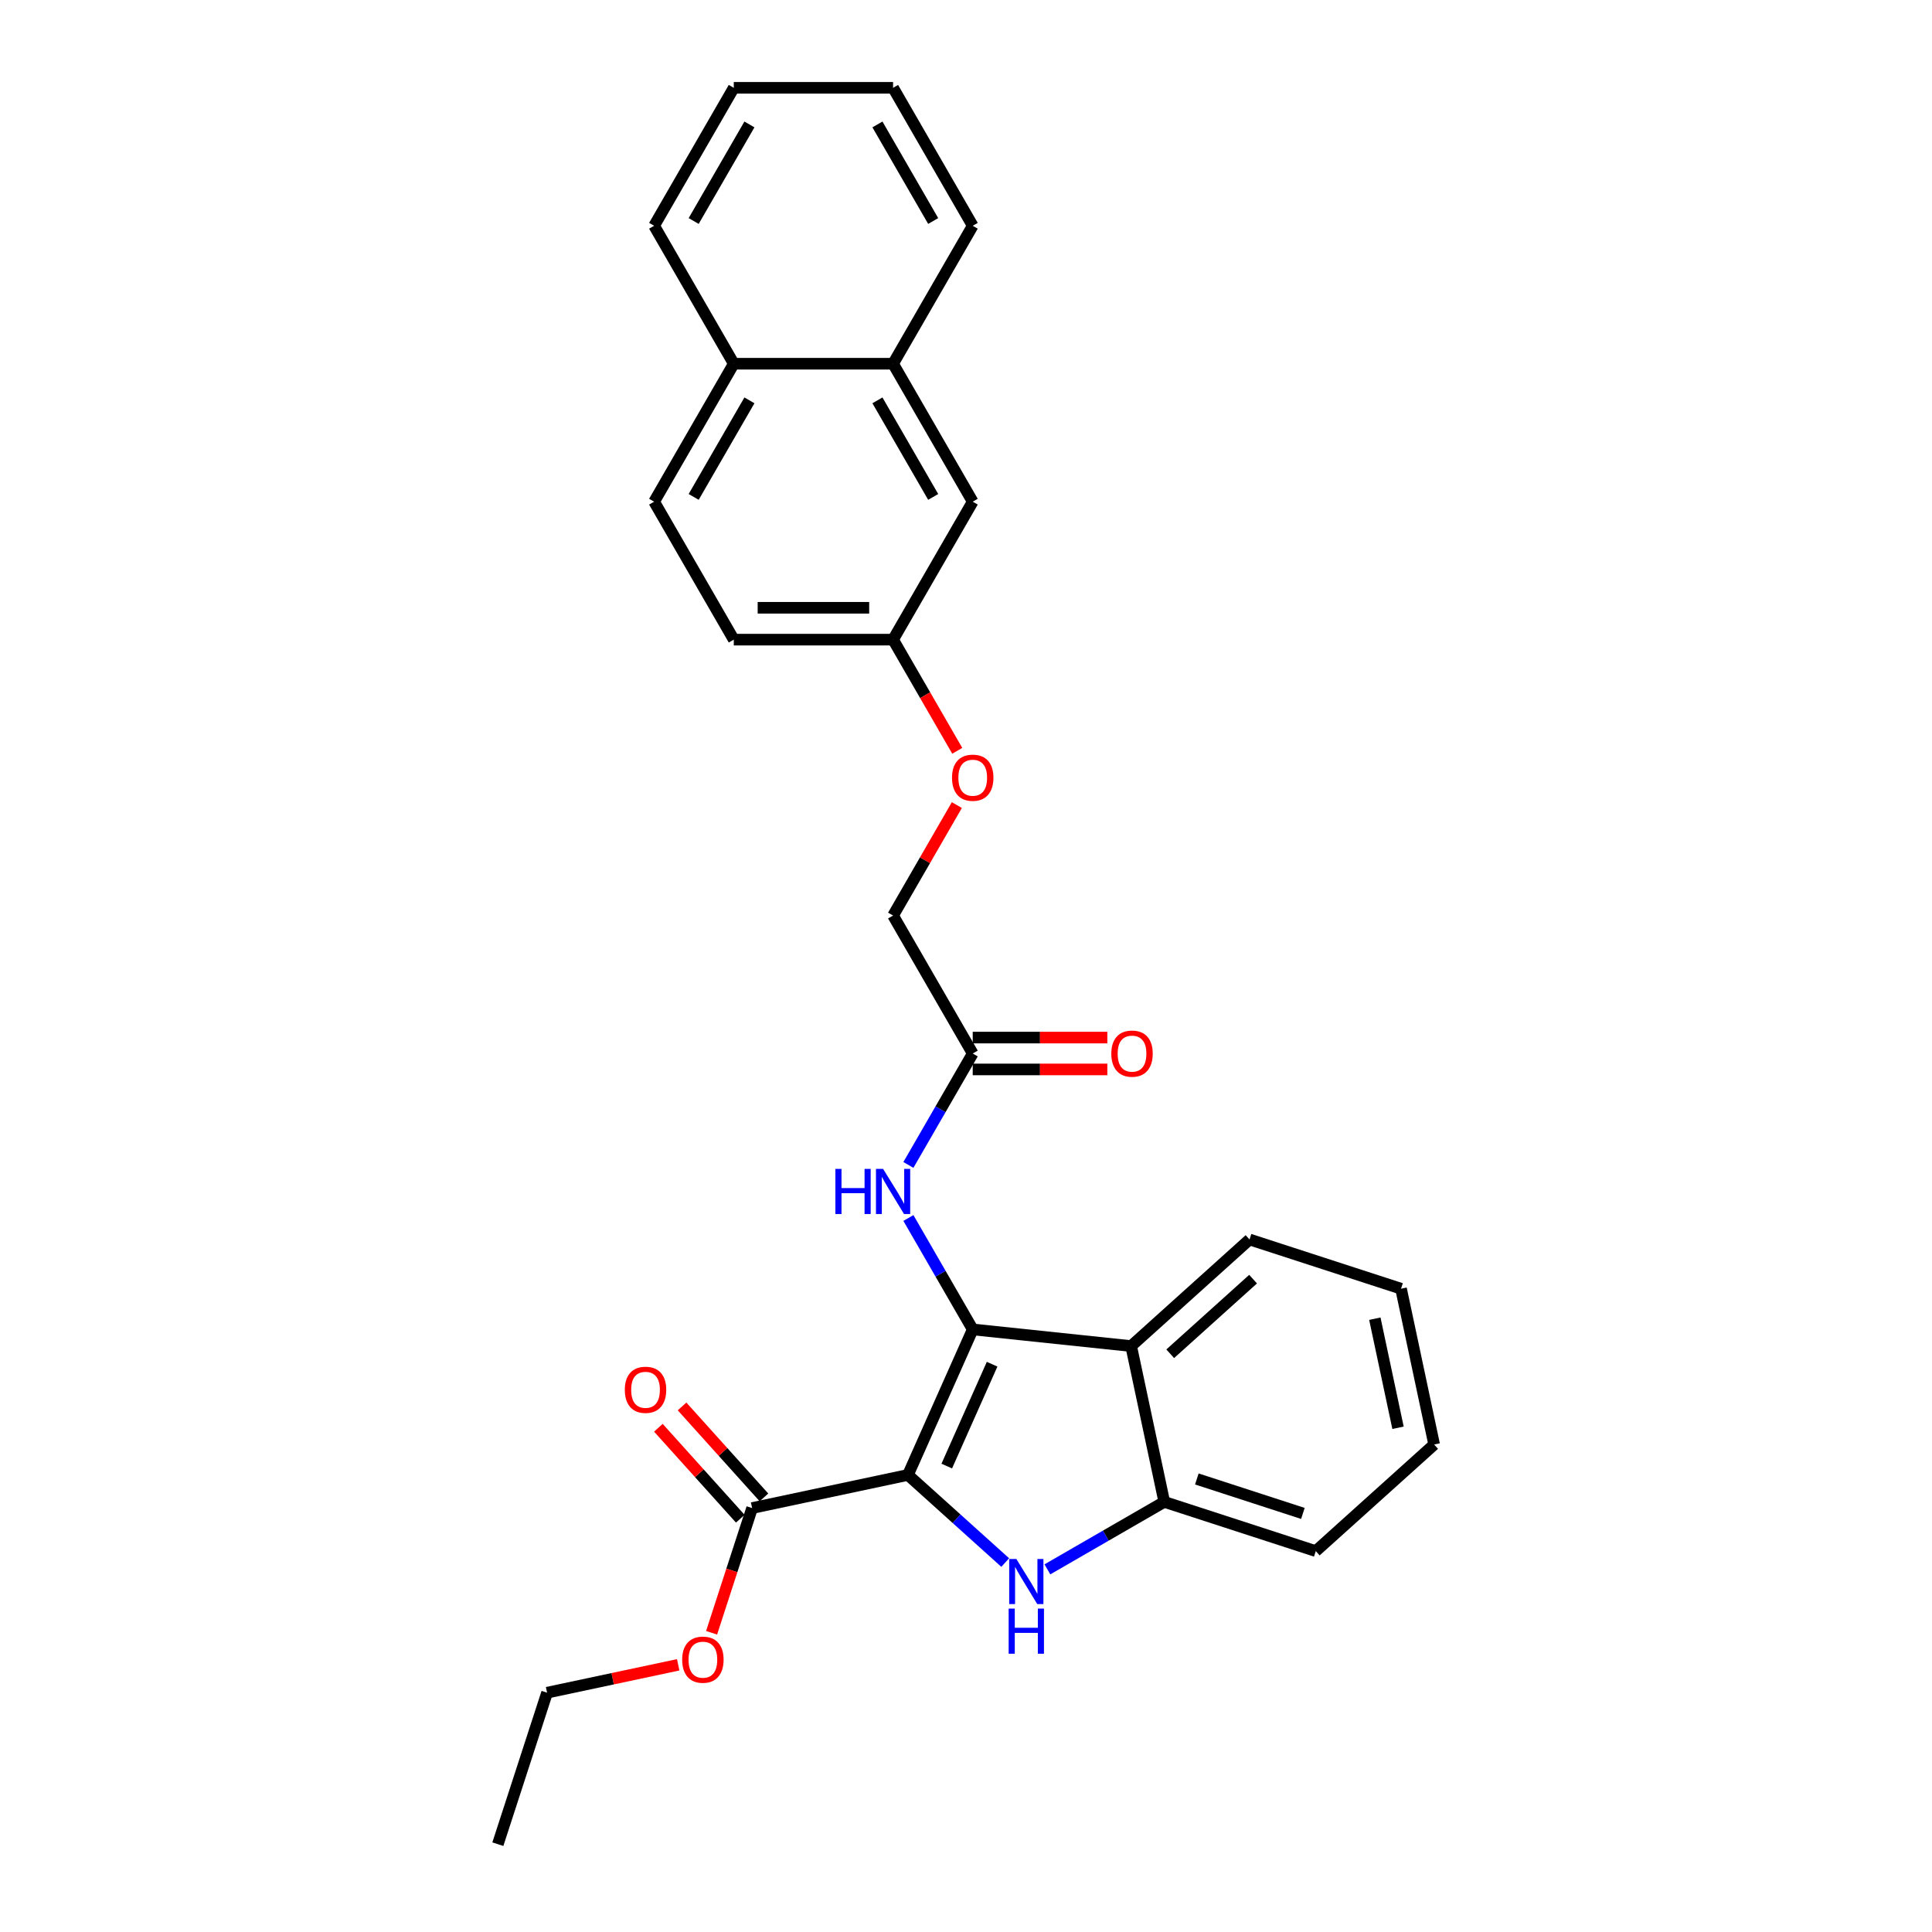 <?xml version='1.0' encoding='iso-8859-1'?>
<svg version='1.1' baseProfile='full'
              xmlns='http://www.w3.org/2000/svg'
                      xmlns:rdkit='http://www.rdkit.org/xml'
                      xmlns:xlink='http://www.w3.org/1999/xlink'
                  xml:space='preserve'
width='1000px' height='1000px' viewBox='0 0 1000 1000'>
<!-- END OF HEADER -->
<rect style='opacity:1.0;fill:#FFFFFF;stroke:none' width='1000' height='1000' x='0' y='0'> </rect>
<path class='bond-0' d='M 469.945,763.427 L 503.481,688.104' style='fill:none;fill-rule:evenodd;stroke:#000000;stroke-width:6px;stroke-linecap:butt;stroke-linejoin:miter;stroke-opacity:1' />
<path class='bond-0' d='M 490.04,758.836 L 513.515,706.109' style='fill:none;fill-rule:evenodd;stroke:#000000;stroke-width:6px;stroke-linecap:butt;stroke-linejoin:miter;stroke-opacity:1' />
<path class='bond-1' d='M 469.945,763.427 L 495.123,786.098' style='fill:none;fill-rule:evenodd;stroke:#000000;stroke-width:6px;stroke-linecap:butt;stroke-linejoin:miter;stroke-opacity:1' />
<path class='bond-1' d='M 495.123,786.098 L 520.302,808.769' style='fill:none;fill-rule:evenodd;stroke:#0000FF;stroke-width:6px;stroke-linecap:butt;stroke-linejoin:miter;stroke-opacity:1' />
<path class='bond-4' d='M 469.945,763.427 L 389.294,780.57' style='fill:none;fill-rule:evenodd;stroke:#000000;stroke-width:6px;stroke-linecap:butt;stroke-linejoin:miter;stroke-opacity:1' />
<path class='bond-2' d='M 503.481,688.104 L 585.481,696.722' style='fill:none;fill-rule:evenodd;stroke:#000000;stroke-width:6px;stroke-linecap:butt;stroke-linejoin:miter;stroke-opacity:1' />
<path class='bond-5' d='M 503.481,688.104 L 486.833,659.269' style='fill:none;fill-rule:evenodd;stroke:#000000;stroke-width:6px;stroke-linecap:butt;stroke-linejoin:miter;stroke-opacity:1' />
<path class='bond-5' d='M 486.833,659.269 L 470.186,630.435' style='fill:none;fill-rule:evenodd;stroke:#0000FF;stroke-width:6px;stroke-linecap:butt;stroke-linejoin:miter;stroke-opacity:1' />
<path class='bond-3' d='M 542.135,812.296 L 572.379,794.834' style='fill:none;fill-rule:evenodd;stroke:#0000FF;stroke-width:6px;stroke-linecap:butt;stroke-linejoin:miter;stroke-opacity:1' />
<path class='bond-3' d='M 572.379,794.834 L 602.624,777.372' style='fill:none;fill-rule:evenodd;stroke:#000000;stroke-width:6px;stroke-linecap:butt;stroke-linejoin:miter;stroke-opacity:1' />
<path class='bond-18' d='M 585.481,696.722 L 646.755,641.551' style='fill:none;fill-rule:evenodd;stroke:#000000;stroke-width:6px;stroke-linecap:butt;stroke-linejoin:miter;stroke-opacity:1' />
<path class='bond-18' d='M 605.706,700.701 L 648.598,662.081' style='fill:none;fill-rule:evenodd;stroke:#000000;stroke-width:6px;stroke-linecap:butt;stroke-linejoin:miter;stroke-opacity:1' />
<path class='bond-28' d='M 585.481,696.722 L 602.624,777.372' style='fill:none;fill-rule:evenodd;stroke:#000000;stroke-width:6px;stroke-linecap:butt;stroke-linejoin:miter;stroke-opacity:1' />
<path class='bond-19' d='M 602.624,777.372 L 681.04,802.851' style='fill:none;fill-rule:evenodd;stroke:#000000;stroke-width:6px;stroke-linecap:butt;stroke-linejoin:miter;stroke-opacity:1' />
<path class='bond-19' d='M 619.482,765.511 L 674.373,783.346' style='fill:none;fill-rule:evenodd;stroke:#000000;stroke-width:6px;stroke-linecap:butt;stroke-linejoin:miter;stroke-opacity:1' />
<path class='bond-8' d='M 395.422,775.053 L 374.226,751.513' style='fill:none;fill-rule:evenodd;stroke:#000000;stroke-width:6px;stroke-linecap:butt;stroke-linejoin:miter;stroke-opacity:1' />
<path class='bond-8' d='M 374.226,751.513 L 353.031,727.973' style='fill:none;fill-rule:evenodd;stroke:#FF0000;stroke-width:6px;stroke-linecap:butt;stroke-linejoin:miter;stroke-opacity:1' />
<path class='bond-8' d='M 383.167,786.087 L 361.971,762.547' style='fill:none;fill-rule:evenodd;stroke:#000000;stroke-width:6px;stroke-linecap:butt;stroke-linejoin:miter;stroke-opacity:1' />
<path class='bond-8' d='M 361.971,762.547 L 340.776,739.007' style='fill:none;fill-rule:evenodd;stroke:#FF0000;stroke-width:6px;stroke-linecap:butt;stroke-linejoin:miter;stroke-opacity:1' />
<path class='bond-16' d='M 389.294,780.57 L 378.808,812.844' style='fill:none;fill-rule:evenodd;stroke:#000000;stroke-width:6px;stroke-linecap:butt;stroke-linejoin:miter;stroke-opacity:1' />
<path class='bond-16' d='M 378.808,812.844 L 368.321,845.118' style='fill:none;fill-rule:evenodd;stroke:#FF0000;stroke-width:6px;stroke-linecap:butt;stroke-linejoin:miter;stroke-opacity:1' />
<path class='bond-6' d='M 470.186,602.962 L 486.833,574.127' style='fill:none;fill-rule:evenodd;stroke:#0000FF;stroke-width:6px;stroke-linecap:butt;stroke-linejoin:miter;stroke-opacity:1' />
<path class='bond-6' d='M 486.833,574.127 L 503.481,545.293' style='fill:none;fill-rule:evenodd;stroke:#000000;stroke-width:6px;stroke-linecap:butt;stroke-linejoin:miter;stroke-opacity:1' />
<path class='bond-10' d='M 503.481,553.538 L 538.317,553.538' style='fill:none;fill-rule:evenodd;stroke:#000000;stroke-width:6px;stroke-linecap:butt;stroke-linejoin:miter;stroke-opacity:1' />
<path class='bond-10' d='M 538.317,553.538 L 573.153,553.538' style='fill:none;fill-rule:evenodd;stroke:#FF0000;stroke-width:6px;stroke-linecap:butt;stroke-linejoin:miter;stroke-opacity:1' />
<path class='bond-10' d='M 503.481,537.048 L 538.317,537.048' style='fill:none;fill-rule:evenodd;stroke:#000000;stroke-width:6px;stroke-linecap:butt;stroke-linejoin:miter;stroke-opacity:1' />
<path class='bond-10' d='M 538.317,537.048 L 573.153,537.048' style='fill:none;fill-rule:evenodd;stroke:#FF0000;stroke-width:6px;stroke-linecap:butt;stroke-linejoin:miter;stroke-opacity:1' />
<path class='bond-15' d='M 503.481,545.293 L 462.255,473.887' style='fill:none;fill-rule:evenodd;stroke:#000000;stroke-width:6px;stroke-linecap:butt;stroke-linejoin:miter;stroke-opacity:1' />
<path class='bond-7' d='M 462.255,188.265 L 503.481,259.671' style='fill:none;fill-rule:evenodd;stroke:#000000;stroke-width:6px;stroke-linecap:butt;stroke-linejoin:miter;stroke-opacity:1' />
<path class='bond-7' d='M 454.158,207.221 L 483.016,257.205' style='fill:none;fill-rule:evenodd;stroke:#000000;stroke-width:6px;stroke-linecap:butt;stroke-linejoin:miter;stroke-opacity:1' />
<path class='bond-20' d='M 462.255,188.265 L 503.481,116.86' style='fill:none;fill-rule:evenodd;stroke:#000000;stroke-width:6px;stroke-linecap:butt;stroke-linejoin:miter;stroke-opacity:1' />
<path class='bond-30' d='M 462.255,188.265 L 379.803,188.265' style='fill:none;fill-rule:evenodd;stroke:#000000;stroke-width:6px;stroke-linecap:butt;stroke-linejoin:miter;stroke-opacity:1' />
<path class='bond-9' d='M 503.481,259.671 L 462.255,331.076' style='fill:none;fill-rule:evenodd;stroke:#000000;stroke-width:6px;stroke-linecap:butt;stroke-linejoin:miter;stroke-opacity:1' />
<path class='bond-11' d='M 379.803,188.265 L 338.577,259.671' style='fill:none;fill-rule:evenodd;stroke:#000000;stroke-width:6px;stroke-linecap:butt;stroke-linejoin:miter;stroke-opacity:1' />
<path class='bond-11' d='M 387.9,207.221 L 359.042,257.205' style='fill:none;fill-rule:evenodd;stroke:#000000;stroke-width:6px;stroke-linecap:butt;stroke-linejoin:miter;stroke-opacity:1' />
<path class='bond-21' d='M 379.803,188.265 L 338.577,116.86' style='fill:none;fill-rule:evenodd;stroke:#000000;stroke-width:6px;stroke-linecap:butt;stroke-linejoin:miter;stroke-opacity:1' />
<path class='bond-12' d='M 338.577,259.671 L 379.803,331.076' style='fill:none;fill-rule:evenodd;stroke:#000000;stroke-width:6px;stroke-linecap:butt;stroke-linejoin:miter;stroke-opacity:1' />
<path class='bond-13' d='M 462.255,331.076 L 478.864,359.845' style='fill:none;fill-rule:evenodd;stroke:#000000;stroke-width:6px;stroke-linecap:butt;stroke-linejoin:miter;stroke-opacity:1' />
<path class='bond-13' d='M 478.864,359.845 L 495.474,388.613' style='fill:none;fill-rule:evenodd;stroke:#FF0000;stroke-width:6px;stroke-linecap:butt;stroke-linejoin:miter;stroke-opacity:1' />
<path class='bond-17' d='M 462.255,331.076 L 379.803,331.076' style='fill:none;fill-rule:evenodd;stroke:#000000;stroke-width:6px;stroke-linecap:butt;stroke-linejoin:miter;stroke-opacity:1' />
<path class='bond-17' d='M 449.887,314.586 L 392.171,314.586' style='fill:none;fill-rule:evenodd;stroke:#000000;stroke-width:6px;stroke-linecap:butt;stroke-linejoin:miter;stroke-opacity:1' />
<path class='bond-14' d='M 495.264,416.713 L 478.76,445.3' style='fill:none;fill-rule:evenodd;stroke:#FF0000;stroke-width:6px;stroke-linecap:butt;stroke-linejoin:miter;stroke-opacity:1' />
<path class='bond-14' d='M 478.76,445.3 L 462.255,473.887' style='fill:none;fill-rule:evenodd;stroke:#000000;stroke-width:6px;stroke-linecap:butt;stroke-linejoin:miter;stroke-opacity:1' />
<path class='bond-22' d='M 351.035,861.703 L 317.1,868.916' style='fill:none;fill-rule:evenodd;stroke:#FF0000;stroke-width:6px;stroke-linecap:butt;stroke-linejoin:miter;stroke-opacity:1' />
<path class='bond-22' d='M 317.1,868.916 L 283.165,876.129' style='fill:none;fill-rule:evenodd;stroke:#000000;stroke-width:6px;stroke-linecap:butt;stroke-linejoin:miter;stroke-opacity:1' />
<path class='bond-23' d='M 646.755,641.551 L 725.171,667.03' style='fill:none;fill-rule:evenodd;stroke:#000000;stroke-width:6px;stroke-linecap:butt;stroke-linejoin:miter;stroke-opacity:1' />
<path class='bond-24' d='M 681.04,802.851 L 742.314,747.68' style='fill:none;fill-rule:evenodd;stroke:#000000;stroke-width:6px;stroke-linecap:butt;stroke-linejoin:miter;stroke-opacity:1' />
<path class='bond-26' d='M 503.481,116.86 L 462.255,45.455' style='fill:none;fill-rule:evenodd;stroke:#000000;stroke-width:6px;stroke-linecap:butt;stroke-linejoin:miter;stroke-opacity:1' />
<path class='bond-26' d='M 483.016,114.394 L 454.158,64.411' style='fill:none;fill-rule:evenodd;stroke:#000000;stroke-width:6px;stroke-linecap:butt;stroke-linejoin:miter;stroke-opacity:1' />
<path class='bond-27' d='M 338.577,116.86 L 379.803,45.455' style='fill:none;fill-rule:evenodd;stroke:#000000;stroke-width:6px;stroke-linecap:butt;stroke-linejoin:miter;stroke-opacity:1' />
<path class='bond-27' d='M 359.042,114.394 L 387.9,64.411' style='fill:none;fill-rule:evenodd;stroke:#000000;stroke-width:6px;stroke-linecap:butt;stroke-linejoin:miter;stroke-opacity:1' />
<path class='bond-25' d='M 283.165,876.129 L 257.686,954.545' style='fill:none;fill-rule:evenodd;stroke:#000000;stroke-width:6px;stroke-linecap:butt;stroke-linejoin:miter;stroke-opacity:1' />
<path class='bond-29' d='M 725.171,667.03 L 742.314,747.68' style='fill:none;fill-rule:evenodd;stroke:#000000;stroke-width:6px;stroke-linecap:butt;stroke-linejoin:miter;stroke-opacity:1' />
<path class='bond-29' d='M 711.612,682.556 L 723.612,739.011' style='fill:none;fill-rule:evenodd;stroke:#000000;stroke-width:6px;stroke-linecap:butt;stroke-linejoin:miter;stroke-opacity:1' />
<path class='bond-31' d='M 462.255,45.455 L 379.803,45.455' style='fill:none;fill-rule:evenodd;stroke:#000000;stroke-width:6px;stroke-linecap:butt;stroke-linejoin:miter;stroke-opacity:1' />
<path  class='atom-2' d='M 526.057 806.923
L 533.708 819.291
Q 534.467 820.511, 535.687 822.721
Q 536.907 824.931, 536.973 825.062
L 536.973 806.923
L 540.074 806.923
L 540.074 830.273
L 536.874 830.273
L 528.662 816.751
Q 527.706 815.168, 526.683 813.354
Q 525.694 811.54, 525.397 810.98
L 525.397 830.273
L 522.363 830.273
L 522.363 806.923
L 526.057 806.923
' fill='#0000FF'/>
<path  class='atom-2' d='M 522.083 832.608
L 525.249 832.608
L 525.249 842.536
L 537.188 842.536
L 537.188 832.608
L 540.354 832.608
L 540.354 855.959
L 537.188 855.959
L 537.188 845.174
L 525.249 845.174
L 525.249 855.959
L 522.083 855.959
L 522.083 832.608
' fill='#0000FF'/>
<path  class='atom-6' d='M 432.391 605.023
L 435.557 605.023
L 435.557 614.95
L 447.496 614.95
L 447.496 605.023
L 450.662 605.023
L 450.662 628.373
L 447.496 628.373
L 447.496 617.589
L 435.557 617.589
L 435.557 628.373
L 432.391 628.373
L 432.391 605.023
' fill='#0000FF'/>
<path  class='atom-6' d='M 457.093 605.023
L 464.745 617.391
Q 465.503 618.611, 466.724 620.821
Q 467.944 623.03, 468.01 623.162
L 468.01 605.023
L 471.11 605.023
L 471.11 628.373
L 467.911 628.373
L 459.699 614.851
Q 458.742 613.268, 457.72 611.454
Q 456.731 609.64, 456.434 609.08
L 456.434 628.373
L 453.399 628.373
L 453.399 605.023
L 457.093 605.023
' fill='#0000FF'/>
<path  class='atom-9' d='M 323.405 719.362
Q 323.405 713.755, 326.175 710.622
Q 328.945 707.489, 334.123 707.489
Q 339.301 707.489, 342.072 710.622
Q 344.842 713.755, 344.842 719.362
Q 344.842 725.035, 342.039 728.267
Q 339.235 731.466, 334.123 731.466
Q 328.978 731.466, 326.175 728.267
Q 323.405 725.068, 323.405 719.362
M 334.123 728.828
Q 337.685 728.828, 339.598 726.453
Q 341.544 724.045, 341.544 719.362
Q 341.544 714.778, 339.598 712.469
Q 337.685 710.128, 334.123 710.128
Q 330.561 710.128, 328.616 712.436
Q 326.703 714.745, 326.703 719.362
Q 326.703 724.078, 328.616 726.453
Q 330.561 728.828, 334.123 728.828
' fill='#FF0000'/>
<path  class='atom-11' d='M 575.214 545.359
Q 575.214 539.752, 577.984 536.619
Q 580.755 533.486, 585.933 533.486
Q 591.111 533.486, 593.881 536.619
Q 596.651 539.752, 596.651 545.359
Q 596.651 551.031, 593.848 554.263
Q 591.045 557.463, 585.933 557.463
Q 580.788 557.463, 577.984 554.263
Q 575.214 551.064, 575.214 545.359
M 585.933 554.824
Q 589.495 554.824, 591.407 552.45
Q 593.353 550.042, 593.353 545.359
Q 593.353 540.774, 591.407 538.466
Q 589.495 536.124, 585.933 536.124
Q 582.371 536.124, 580.425 538.433
Q 578.512 540.741, 578.512 545.359
Q 578.512 550.075, 580.425 552.45
Q 582.371 554.824, 585.933 554.824
' fill='#FF0000'/>
<path  class='atom-15' d='M 492.762 402.548
Q 492.762 396.941, 495.532 393.808
Q 498.303 390.675, 503.481 390.675
Q 508.659 390.675, 511.429 393.808
Q 514.199 396.941, 514.199 402.548
Q 514.199 408.22, 511.396 411.453
Q 508.593 414.652, 503.481 414.652
Q 498.336 414.652, 495.532 411.453
Q 492.762 408.253, 492.762 402.548
M 503.481 412.013
Q 507.043 412.013, 508.956 409.639
Q 510.901 407.231, 510.901 402.548
Q 510.901 397.963, 508.956 395.655
Q 507.043 393.313, 503.481 393.313
Q 499.919 393.313, 497.973 395.622
Q 496.06 397.93, 496.06 402.548
Q 496.06 407.264, 497.973 409.639
Q 499.919 412.013, 503.481 412.013
' fill='#FF0000'/>
<path  class='atom-17' d='M 353.097 859.052
Q 353.097 853.446, 355.867 850.312
Q 358.637 847.179, 363.815 847.179
Q 368.993 847.179, 371.764 850.312
Q 374.534 853.446, 374.534 859.052
Q 374.534 864.725, 371.731 867.957
Q 368.927 871.156, 363.815 871.156
Q 358.67 871.156, 355.867 867.957
Q 353.097 864.758, 353.097 859.052
M 363.815 868.518
Q 367.377 868.518, 369.29 866.143
Q 371.236 863.736, 371.236 859.052
Q 371.236 854.468, 369.29 852.159
Q 367.377 849.818, 363.815 849.818
Q 360.253 849.818, 358.308 852.126
Q 356.395 854.435, 356.395 859.052
Q 356.395 863.769, 358.308 866.143
Q 360.253 868.518, 363.815 868.518
' fill='#FF0000'/>
</svg>
